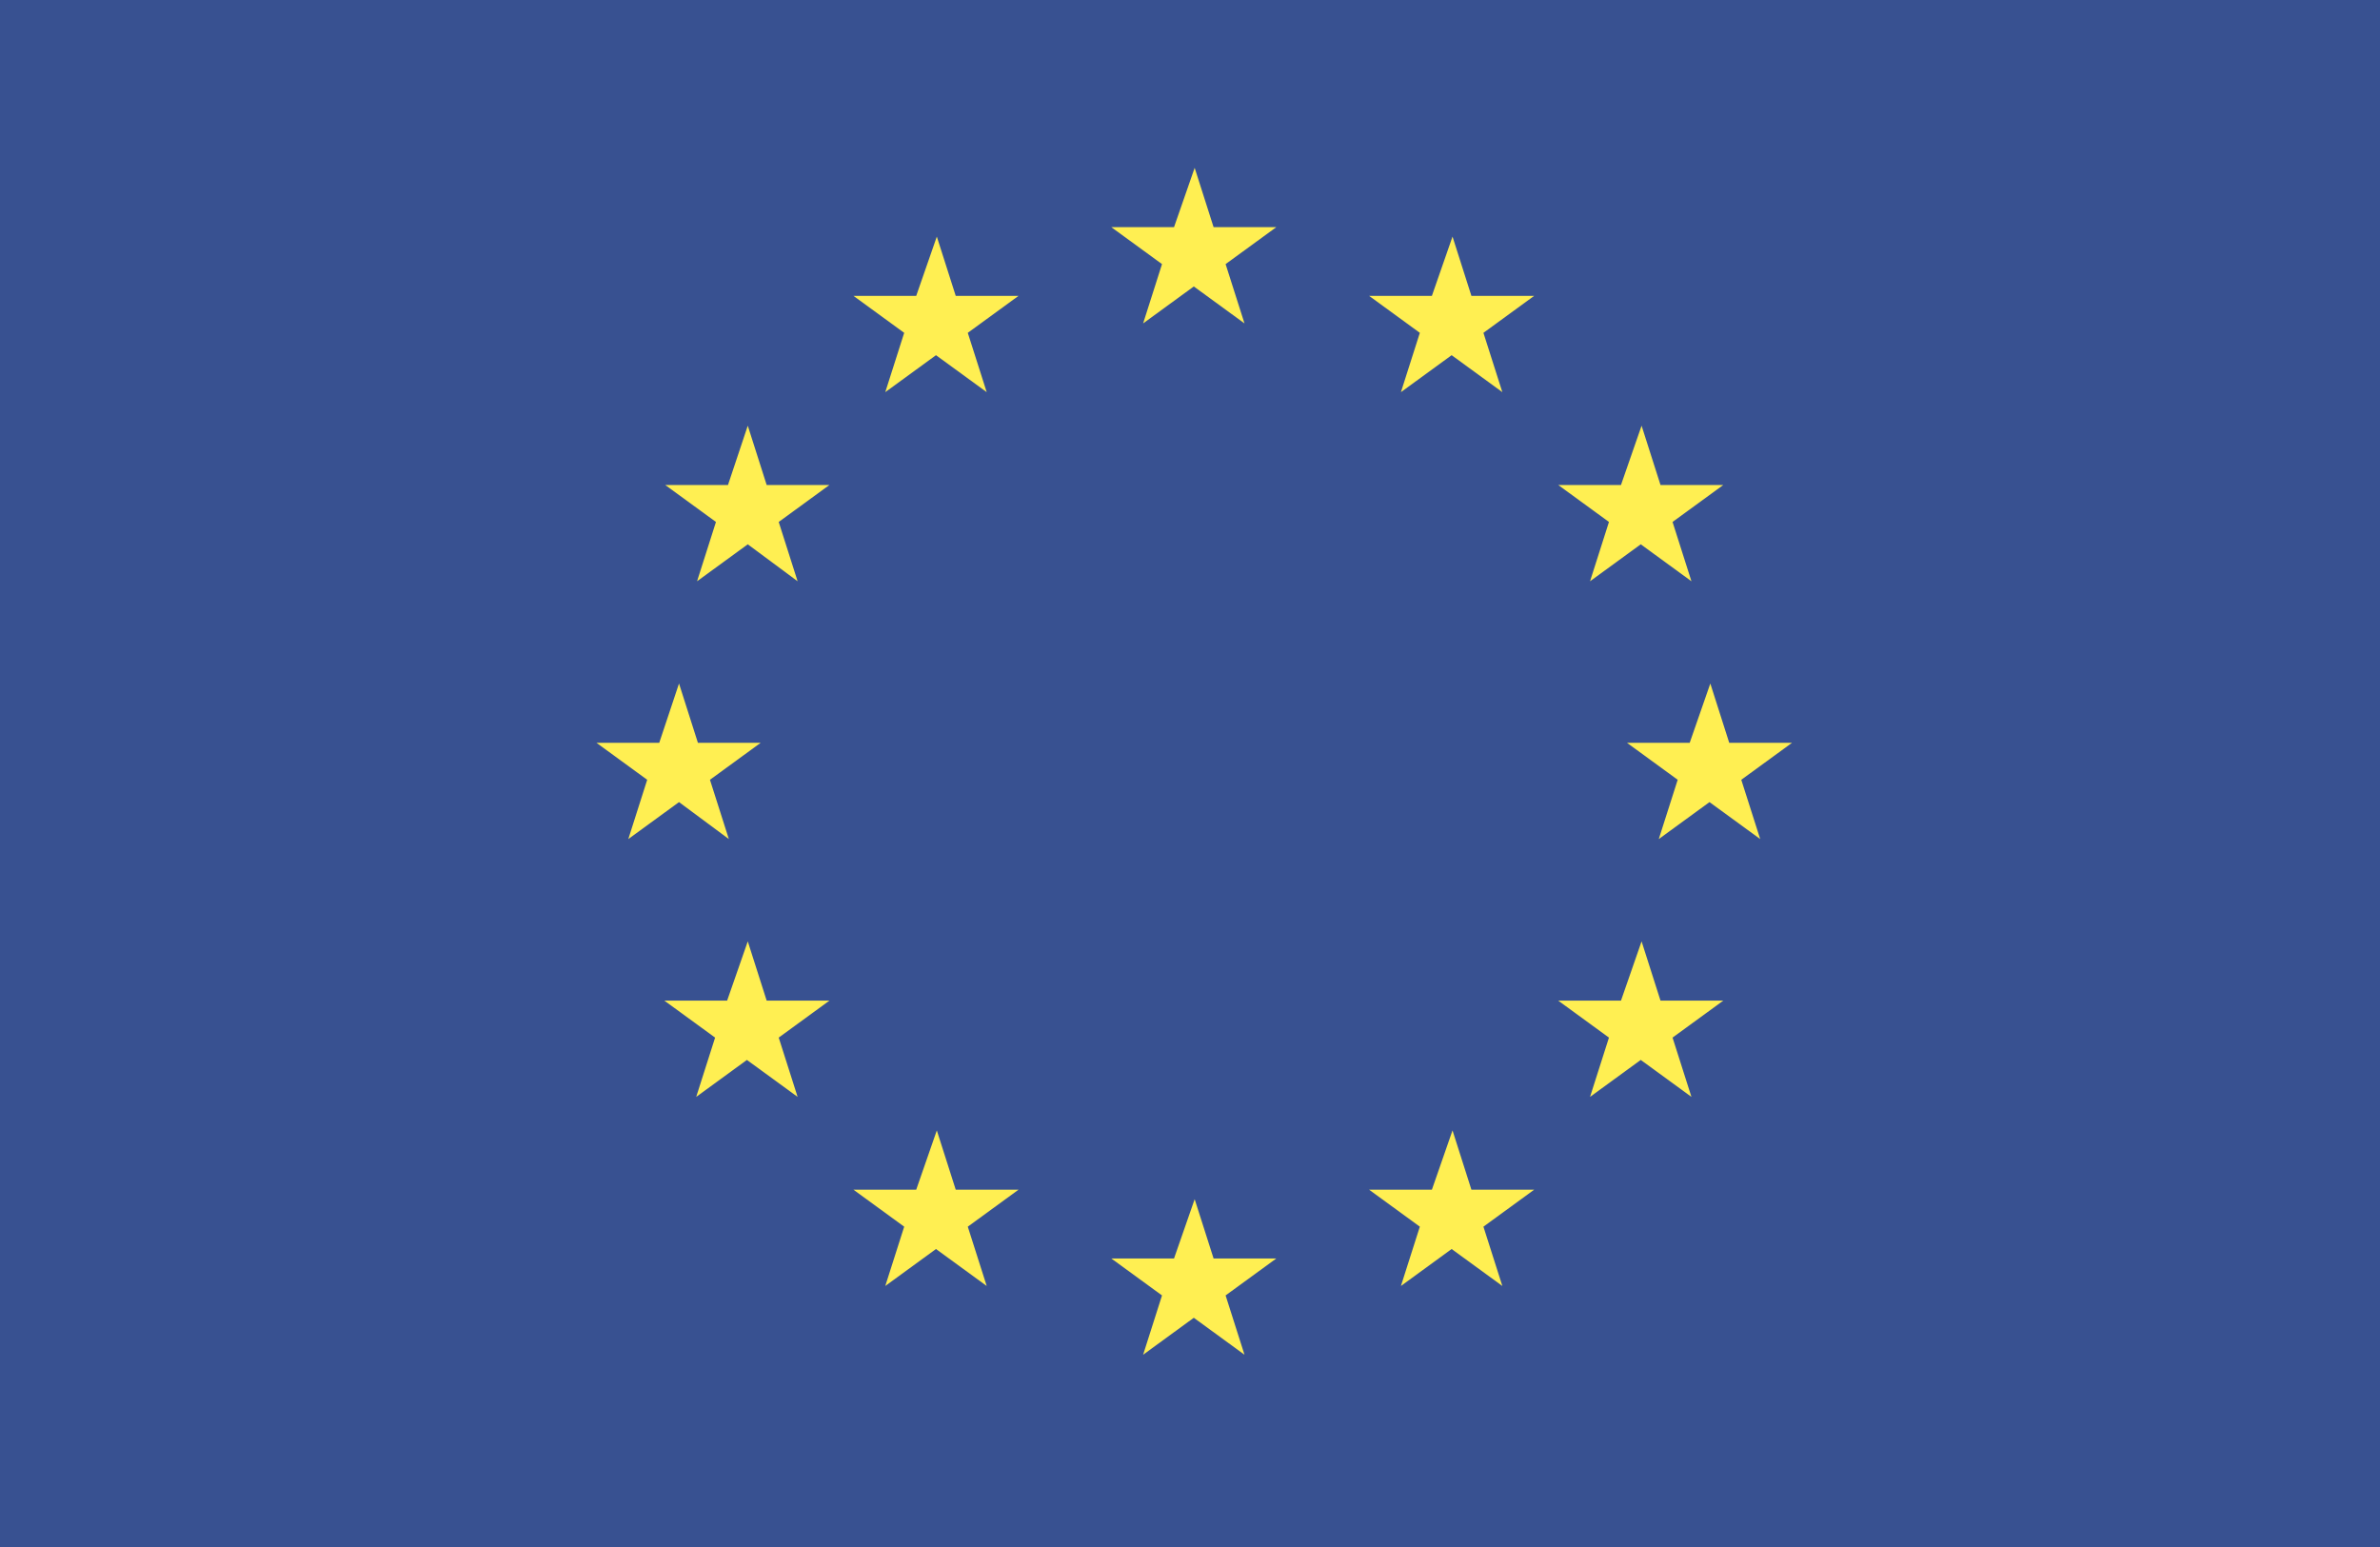 <svg xmlns="http://www.w3.org/2000/svg" width="100" height="65"><path fill="#385191" d="M0 0h100v65H0z"/><path fill="#FFEF52" d="M50.196 7.052l.795 2.492h2.636l-2.131 1.553.794 2.492-2.13-1.553-2.13 1.553.794-2.492-2.131-1.553h2.636l.867-2.492zM68.974 39.553l.795 2.491h2.637l-2.131 1.553.794 2.491-2.13-1.553-2.131 1.553.795-2.491-2.131-1.553h2.636l.866-2.491zM50.196 50.386l.795 2.491h2.636l-2.131 1.553.794 2.492-2.13-1.553-2.13 1.553.794-2.492-2.131-1.553h2.636l.867-2.491zM71.862 28.719l.795 2.492h2.637l-2.131 1.553.795 2.491-2.131-1.553-2.131 1.553.795-2.491-2.131-1.554h2.636l.866-2.491zM28.53 28.719l.794 2.492h2.636l-2.13 1.553.794 2.491-2.094-1.553-2.131 1.553.794-2.491-2.13-1.553h2.636l.831-2.492zM61.03 9.941l.794 2.491h2.636l-2.131 1.553.795 2.492-2.131-1.553-2.131 1.553.795-2.492-2.131-1.553h2.637l.867-2.491zM39.362 9.941l.795 2.491h2.637l-2.131 1.553.795 2.492-2.131-1.553-2.131 1.553.795-2.492-2.131-1.553h2.636l.866-2.491zM39.362 47.496l.795 2.492h2.637l-2.131 1.553.795 2.492-2.131-1.553-2.131 1.553.795-2.492-2.131-1.553h2.636l.866-2.492zM61.03 47.496l.794 2.492h2.636l-2.131 1.553.795 2.492-2.131-1.553-2.131 1.553.795-2.492-2.131-1.553h2.637l.867-2.492zM68.974 17.886l.795 2.492h2.637l-2.131 1.553.794 2.492-2.13-1.553-2.131 1.553.795-2.492-2.131-1.553h2.636l.866-2.492zM31.419 17.886l.794 2.492h2.636l-2.13 1.553.794 2.492-2.094-1.553-2.131 1.553.794-2.492-2.131-1.553h2.636l.832-2.492zM31.419 39.553l.794 2.491h2.636l-2.13 1.553.794 2.491-2.131-1.553-2.13 1.553.794-2.491-2.131-1.553h2.636l.868-2.491z"/></svg>